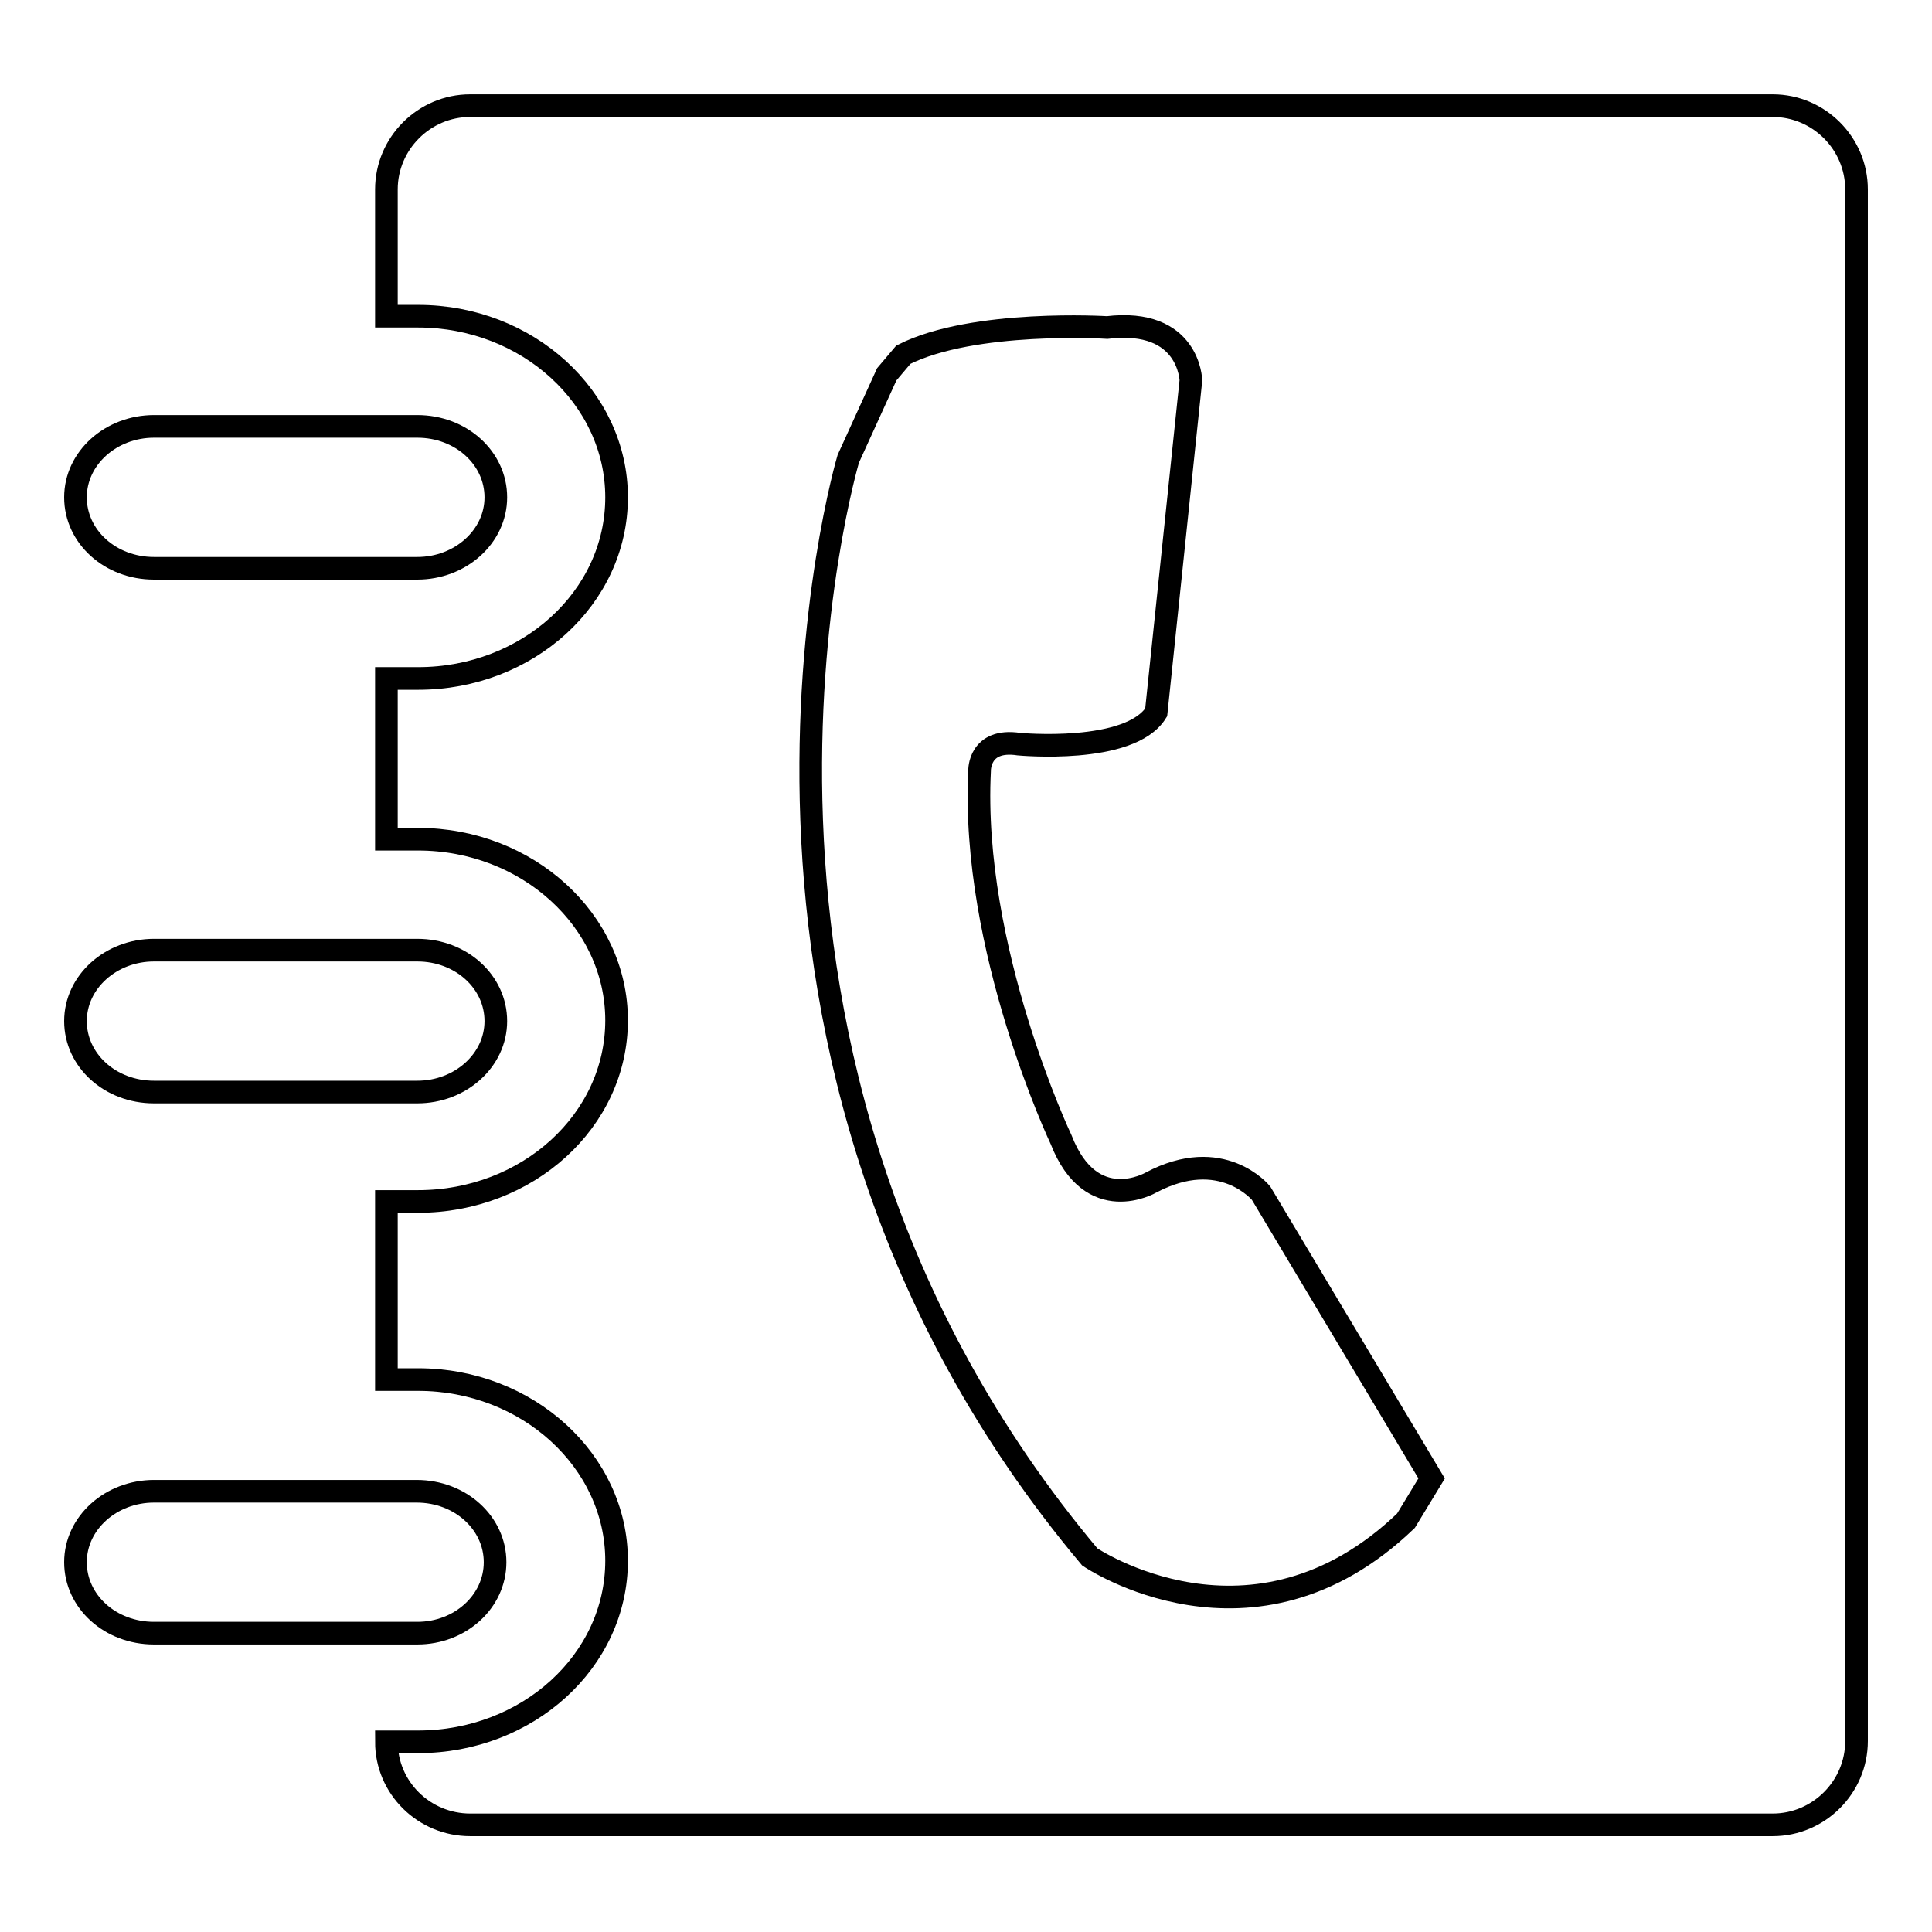 <?xml version="1.0" encoding="utf-8"?>
<!-- Svg Vector Icons : http://www.onlinewebfonts.com/icon -->
<!DOCTYPE svg PUBLIC "-//W3C//DTD SVG 1.1//EN" "http://www.w3.org/Graphics/SVG/1.1/DTD/svg11.dtd">
<svg version="1.1" xmlns="http://www.w3.org/2000/svg" xmlns:xlink="http://www.w3.org/1999/xlink" x="0px" y="0px" viewBox="0 0 256 256" enable-background="new 0 0 256 256" xml:space="preserve">
<g><g><path stroke-width="3" fill-opacity="0" stroke="#000000"  d="M20.4,144.7h34.9c5.7,0,10.4-4.2,10.4-9.4c0-5.2-4.6-9.4-10.4-9.4H20.4c-5.7,0-10.4,4.2-10.4,9.4C10,140.5,14.6,144.7,20.4,144.7z"/><path stroke-width="3" fill-opacity="0" stroke="#000000"  d="M65.6,207c0-5.2-4.6-9.4-10.4-9.4H20.4c-5.7,0-10.4,4.2-10.4,9.4c0,5.2,4.6,9.4,10.4,9.4h34.9C61,216.4,65.6,212.2,65.6,207z"/><path stroke-width="3" fill-opacity="0" stroke="#000000"  d="M20.4,75.3h34.9c5.7,0,10.4-4.2,10.4-9.4c0-5.2-4.6-9.4-10.4-9.4H20.4c-5.7,0-10.4,4.2-10.4,9.4S14.6,75.3,20.4,75.3z"/><path stroke-width="3" fill-opacity="0" stroke="#000000"  d="M234.9,14H62.3c-6.1,0-11.1,5-11.1,11.1v16.8h4.2c14.5,0,26.3,10.8,26.3,24c0,13.3-11.8,24-26.3,24h-4.2v21.3h4.2c14.5,0,26.3,10.8,26.3,24c0,13.3-11.8,24-26.3,24h-4.2v23.6h4.2c14.5,0,26.3,10.8,26.3,24c0,13.3-11.8,24-26.3,24h-4.2c0,6.1,5,11,11.1,11h172.6c6.1,0,11.1-5,11.1-11.1V25.1C246,19,241,14,234.9,14z M186.3,201.5c-20.3,19.5-41.9,4.8-41.9,4.8c-55.6-66.2-32-145.5-32-145.5l5.1-11.2l2.2-2.6l0,0l0,0l0,0c9.3-4.7,27-3.6,27-3.6c10.9-1.3,11.1,7,11.1,7l-4.6,44c-3.5,5.6-18.2,4.2-18.2,4.2c-5.3-0.8-5.2,3.5-5.2,3.5c-1.2,23.6,10.8,48.9,10.8,48.9c4,10.3,11.9,5.7,11.9,5.7c9.4-5,14.6,1.4,14.6,1.4l22.6,37.8L186.3,201.5z"/></g></g>
</svg>